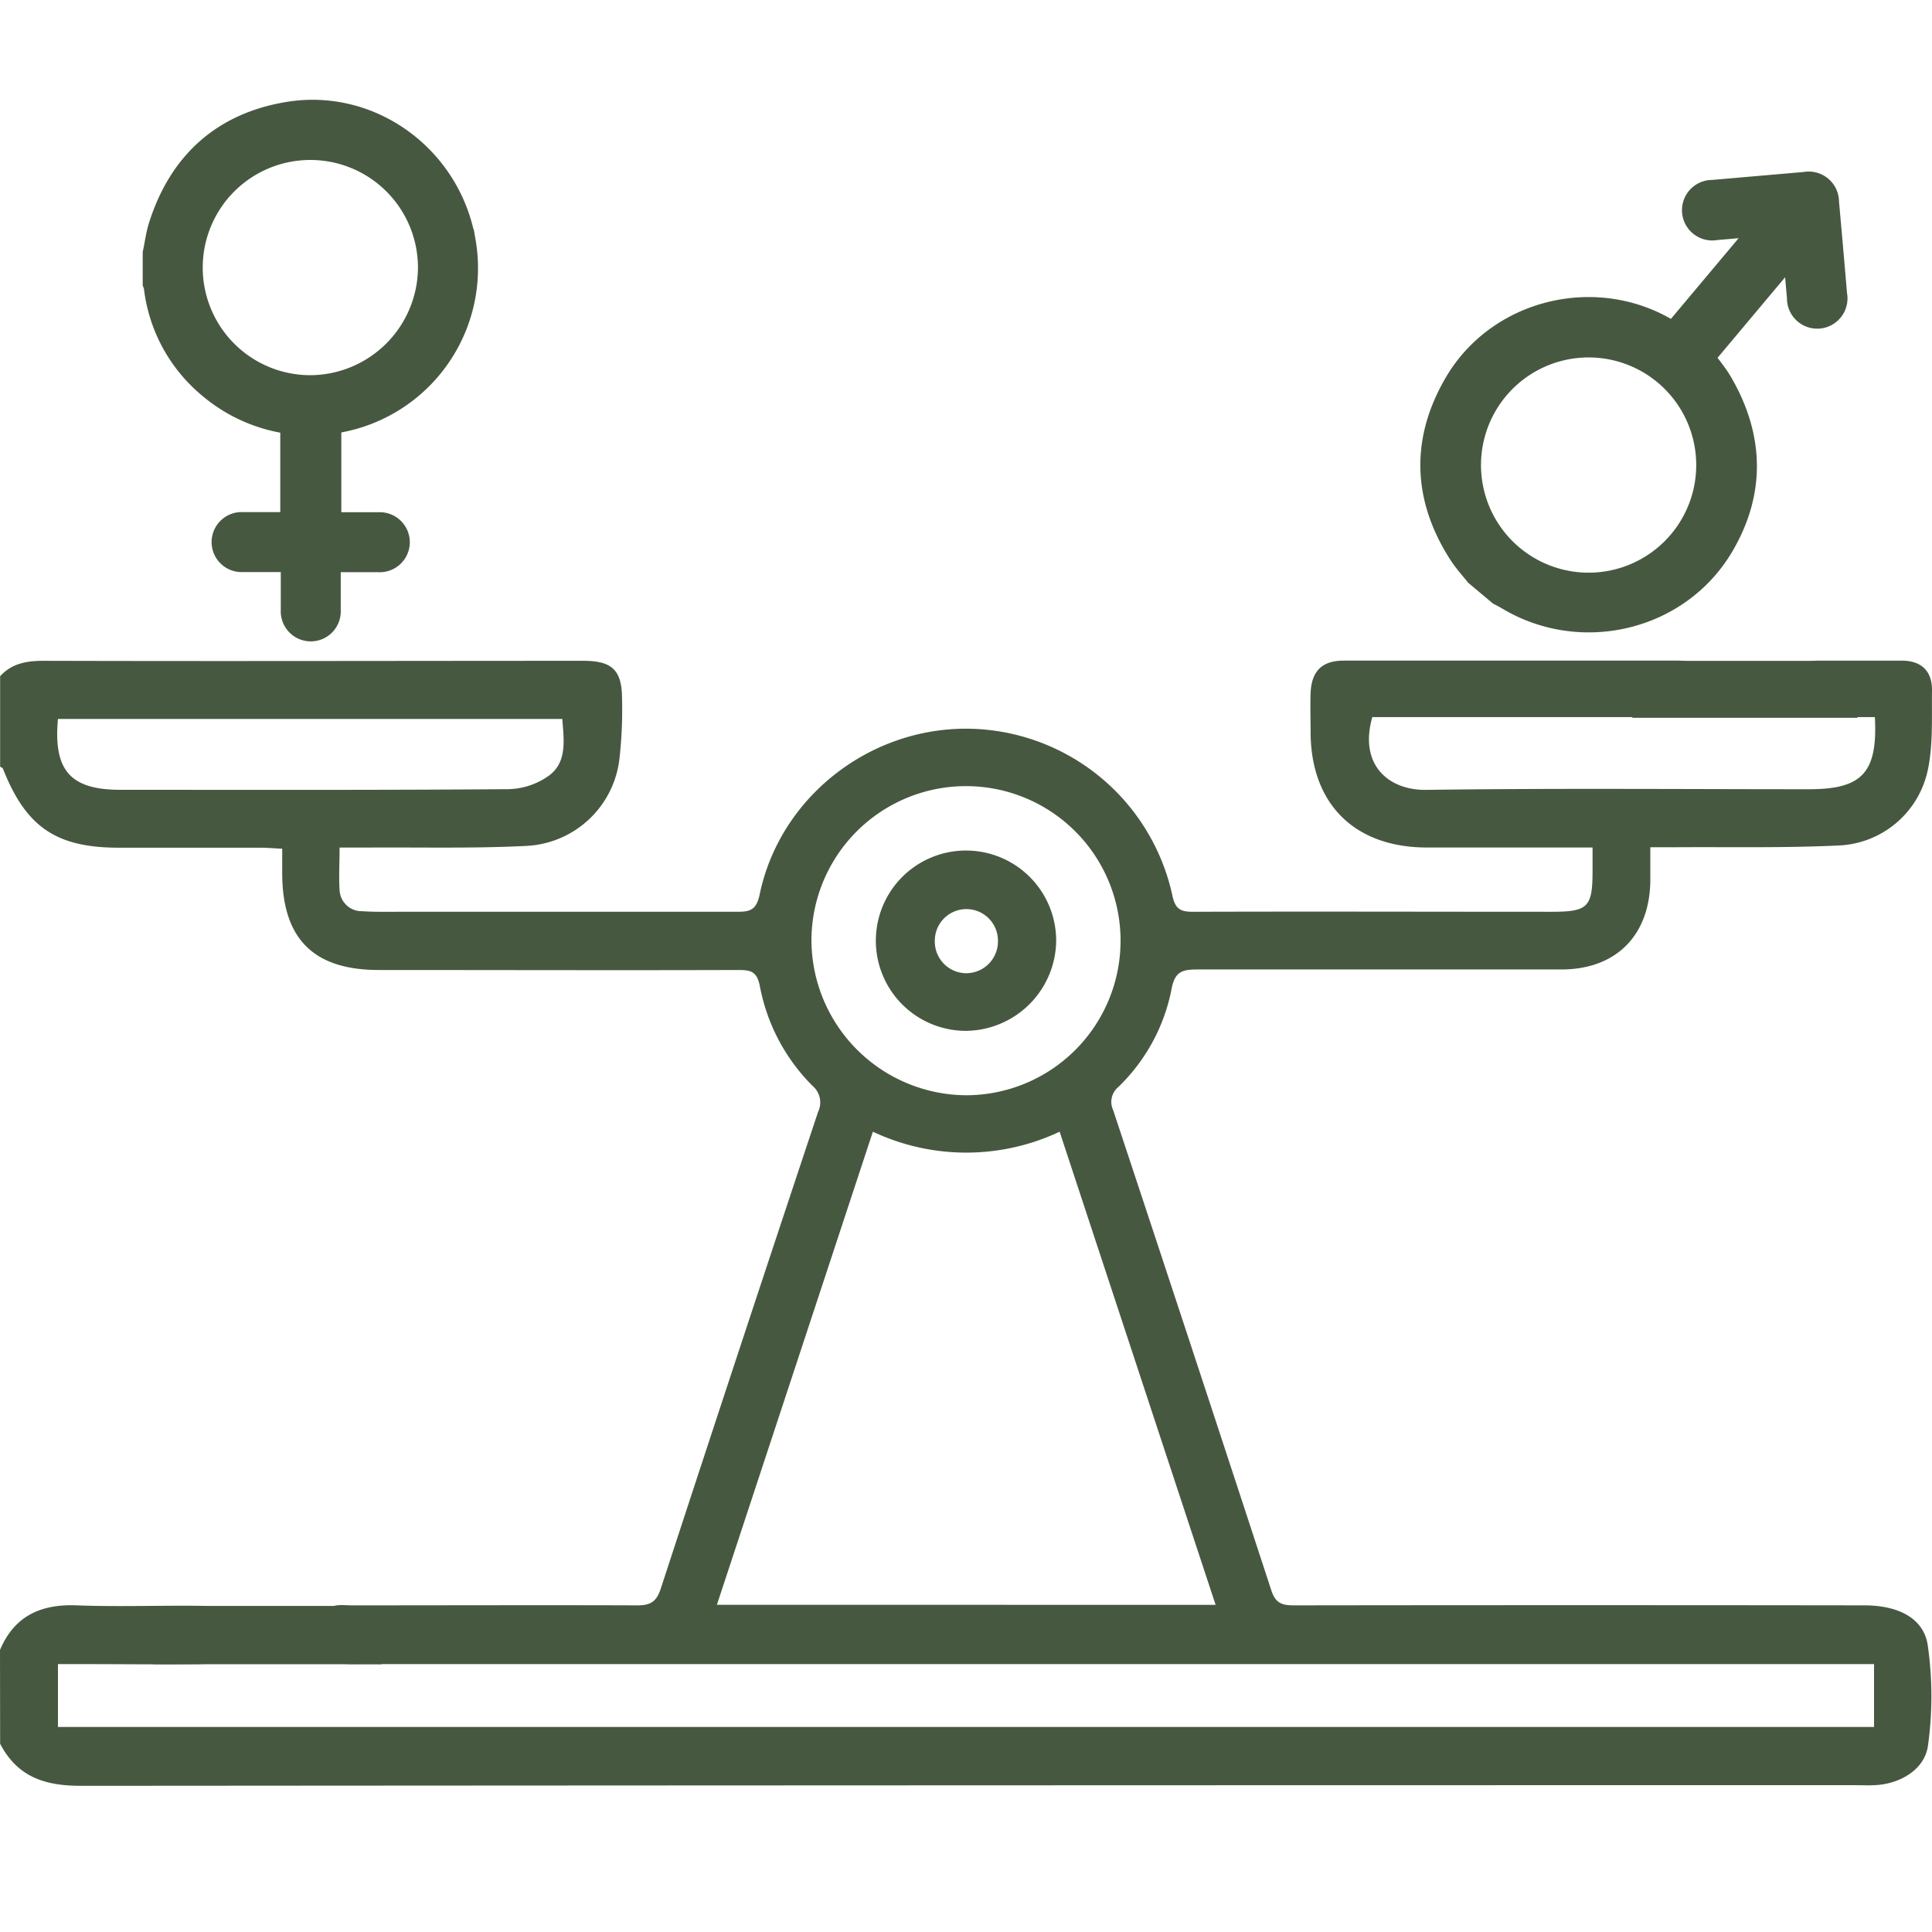 <svg id='Vrstva_1' data-name='Vrstva 1' xmlns='http://www.w3.org/2000/svg' width='45' height='45' viewBox='0 0 300 300'><defs><style>.cls-1,.cls-2{fill:#475840;}.cls-1{stroke:#475840;stroke-miterlimit:10;stroke-width:4px;}</style></defs><path class='cls-1' d='M229.41,89.08c-.84-1.06-1.76-2.06-2.49-3.19-5.57-8.63-5.84-17.51-.66-26.32,6.55-11.12,21.37-14.74,32.46-8.17l1.19.69,14.63-17.44c-.29,0-.53,0-.77,0-2.44.21-4.88.43-7.33.63a2.7,2.7,0,1,1-.5-5.34l14.4-1.25a2.7,2.7,0,0,1,3.22,2.69q.65,7.2,1.26,14.4a2.7,2.7,0,1,1-5.34.45c-.24-2.67-.47-5.34-.72-8.16L264.15,55.49c1,1.41,2.16,2.72,3,4.21,4.81,8.36,4.95,16.86,0,25.12-6.7,11.13-21.45,14.65-32.67,8.07-.51-.3-1-.57-1.54-.85Zm29.21-31.27a18.71,18.71,0,1,0,2.45,26.36A18.71,18.71,0,0,0,258.62,57.81Z'/><path class='cls-1' d='M24.16,39.34c.3-1.41.48-2.86.91-4.22,3.11-9.72,9.7-15.68,19.75-17.32,12.8-2.1,24.89,6.89,27.06,19.79A23.93,23.93,0,0,1,52.26,65.25L51,65.47V81.54h.9c2.3,0,4.61,0,6.91,0a2.66,2.66,0,1,1,0,5.31c-2.6,0-5.2,0-7.9,0v1.54q0,3.18,0,6.38a2.66,2.66,0,1,1-5.31,0c0-2.6,0-5.2,0-7.94h-1c-2.31,0-4.61,0-6.92,0a2.66,2.66,0,1,1,0-5.31c2.59,0,5.19,0,7.84,0V65.46A24,24,0,0,1,32.79,60a23.45,23.45,0,0,1-8.46-15.45,4,4,0,0,0-.17-.59Zm42.74,2.3A18.71,18.71,0,1,0,48.29,60.26,18.8,18.8,0,0,0,66.9,41.64Z'/><path class='cls-2' d='M0,256.2c2.25-5.29,6.34-7.14,11.93-6.92,6.34.24,12.69,0,19,.07,3.17,0,5,1.45,5.34,3.9.38,3-1.68,5.11-5.28,5.15-6.25.08-12.49,0-18.74,0H9v9.76H291v-9.76h-3.87q-115.85,0-231.69,0a17.46,17.46,0,0,1-4.34-.4c-2.15-.56-3.52-2.28-3-4.36a8.5,8.5,0,0,1,3.2-4c.78-.59,2.25-.35,3.41-.36,14.74,0,29.49-.05,44.23,0,2.07,0,3-.55,3.67-2.62q12.09-37,24.42-74a3.39,3.39,0,0,0-.88-4.07A29.61,29.61,0,0,1,118,153.18c-.43-2.23-1.29-2.56-3.24-2.56-18.65.06-37.3,0-55.94,0-10.16,0-15-4.87-15-15.08v-3.75c-1.28-.06-2.32-.15-3.36-.16h-22c-9.75,0-14.43-3.21-18-12.26-.06-.15-.29-.22-.44-.33V105c1.83-2,4.12-2.39,6.78-2.39,27.93.08,55.86,0,83.79,0,4.47,0,6,1.46,6,5.94a67.56,67.56,0,0,1-.41,9.34,15.3,15.3,0,0,1-14.38,13.46c-8.28.42-16.59.2-24.89.26H52.73c0,2.35-.13,4.47,0,6.57a3.43,3.43,0,0,0,3.48,3.31c1.85.13,3.71.09,5.56.09,17.58,0,35.16,0,52.74,0,2,0,2.95-.3,3.45-2.69,3.11-14.93,16.76-25.75,32.07-25.74a32.87,32.87,0,0,1,32,25.83c.45,2.16,1.24,2.61,3.22,2.6,18.56-.06,37.11,0,55.67,0,5.69,0,6.38-.71,6.37-6.43v-3.55H244c-7.52,0-15,0-22.56,0-11.15-.06-17.88-6.79-17.93-17.87,0-2.05-.07-4.1,0-6.15.15-3.38,1.78-5,5.16-5q25.94,0,51.86,0c3.21,0,5.14,1.62,5.22,4.26s-1.94,4.51-5.28,4.51H213.09c-2.12,7.46,2.57,11.38,8.36,11.3,19.82-.27,39.65-.1,59.47-.1,8.23,0,10.66-2.56,10.21-11.2-2.85,0-5.73,0-8.62,0-3.13,0-5.15-1.74-5.2-4.33s2-4.42,5.08-4.44c4.3,0,8.59,0,12.89,0,3.08,0,4.76,1.62,4.72,4.67-.06,4.08.19,8.27-.63,12.22a14.79,14.79,0,0,1-13.92,11.82c-8.48.4-17,.21-25.47.27h-3.72c0,2,0,3.68,0,5.32-.15,8.44-5.37,13.65-13.8,13.66q-28.28,0-56.55,0c-2.35,0-3.5.33-4,3.09a28.77,28.77,0,0,1-8.28,15.18,3,3,0,0,0-.78,3.57q12.36,37.28,24.57,74.6c.68,2.09,1.8,2.3,3.62,2.3q44.23-.06,88.48,0c5.13,0,9.15,1.92,9.81,6.13a55.52,55.52,0,0,1,.05,15.61c-.49,3.78-4.38,6-8.26,6.18-1.17.05-2.34,0-3.51,0q-137.56,0-275.11.1c-5.65,0-9.83-1.45-12.48-6.53Zm188.76-7c-8.11-24.59-16.14-48.95-24.22-73.47a34,34,0,0,1-29,0c-8.09,24.55-16.13,48.91-24.22,73.46ZM150,170.07a24,24,0,1,0-24-24A24.17,24.17,0,0,0,150,170.07ZM87.31,111.64H9c-.73,8,1.93,11,9.7,11,20.09,0,40.18.06,60.27-.1a11.21,11.21,0,0,0,6.35-2.16C88.08,118.27,87.56,114.88,87.31,111.64Z'/><path class='cls-2' d='M149.89,160.07A14,14,0,1,1,164,146.25,14.15,14.15,0,0,1,149.89,160.07Zm.07-8.95a4.93,4.93,0,0,0,5-5,4.9,4.9,0,0,0-9.8-.11A4.91,4.91,0,0,0,150,151.12Z'/><rect class='cls-2' x='253.47' y='102.62' width='34.95' height='8.84'/><rect class='cls-2' x='23.75' y='249.37' width='35.54' height='9.05'/></svg>
